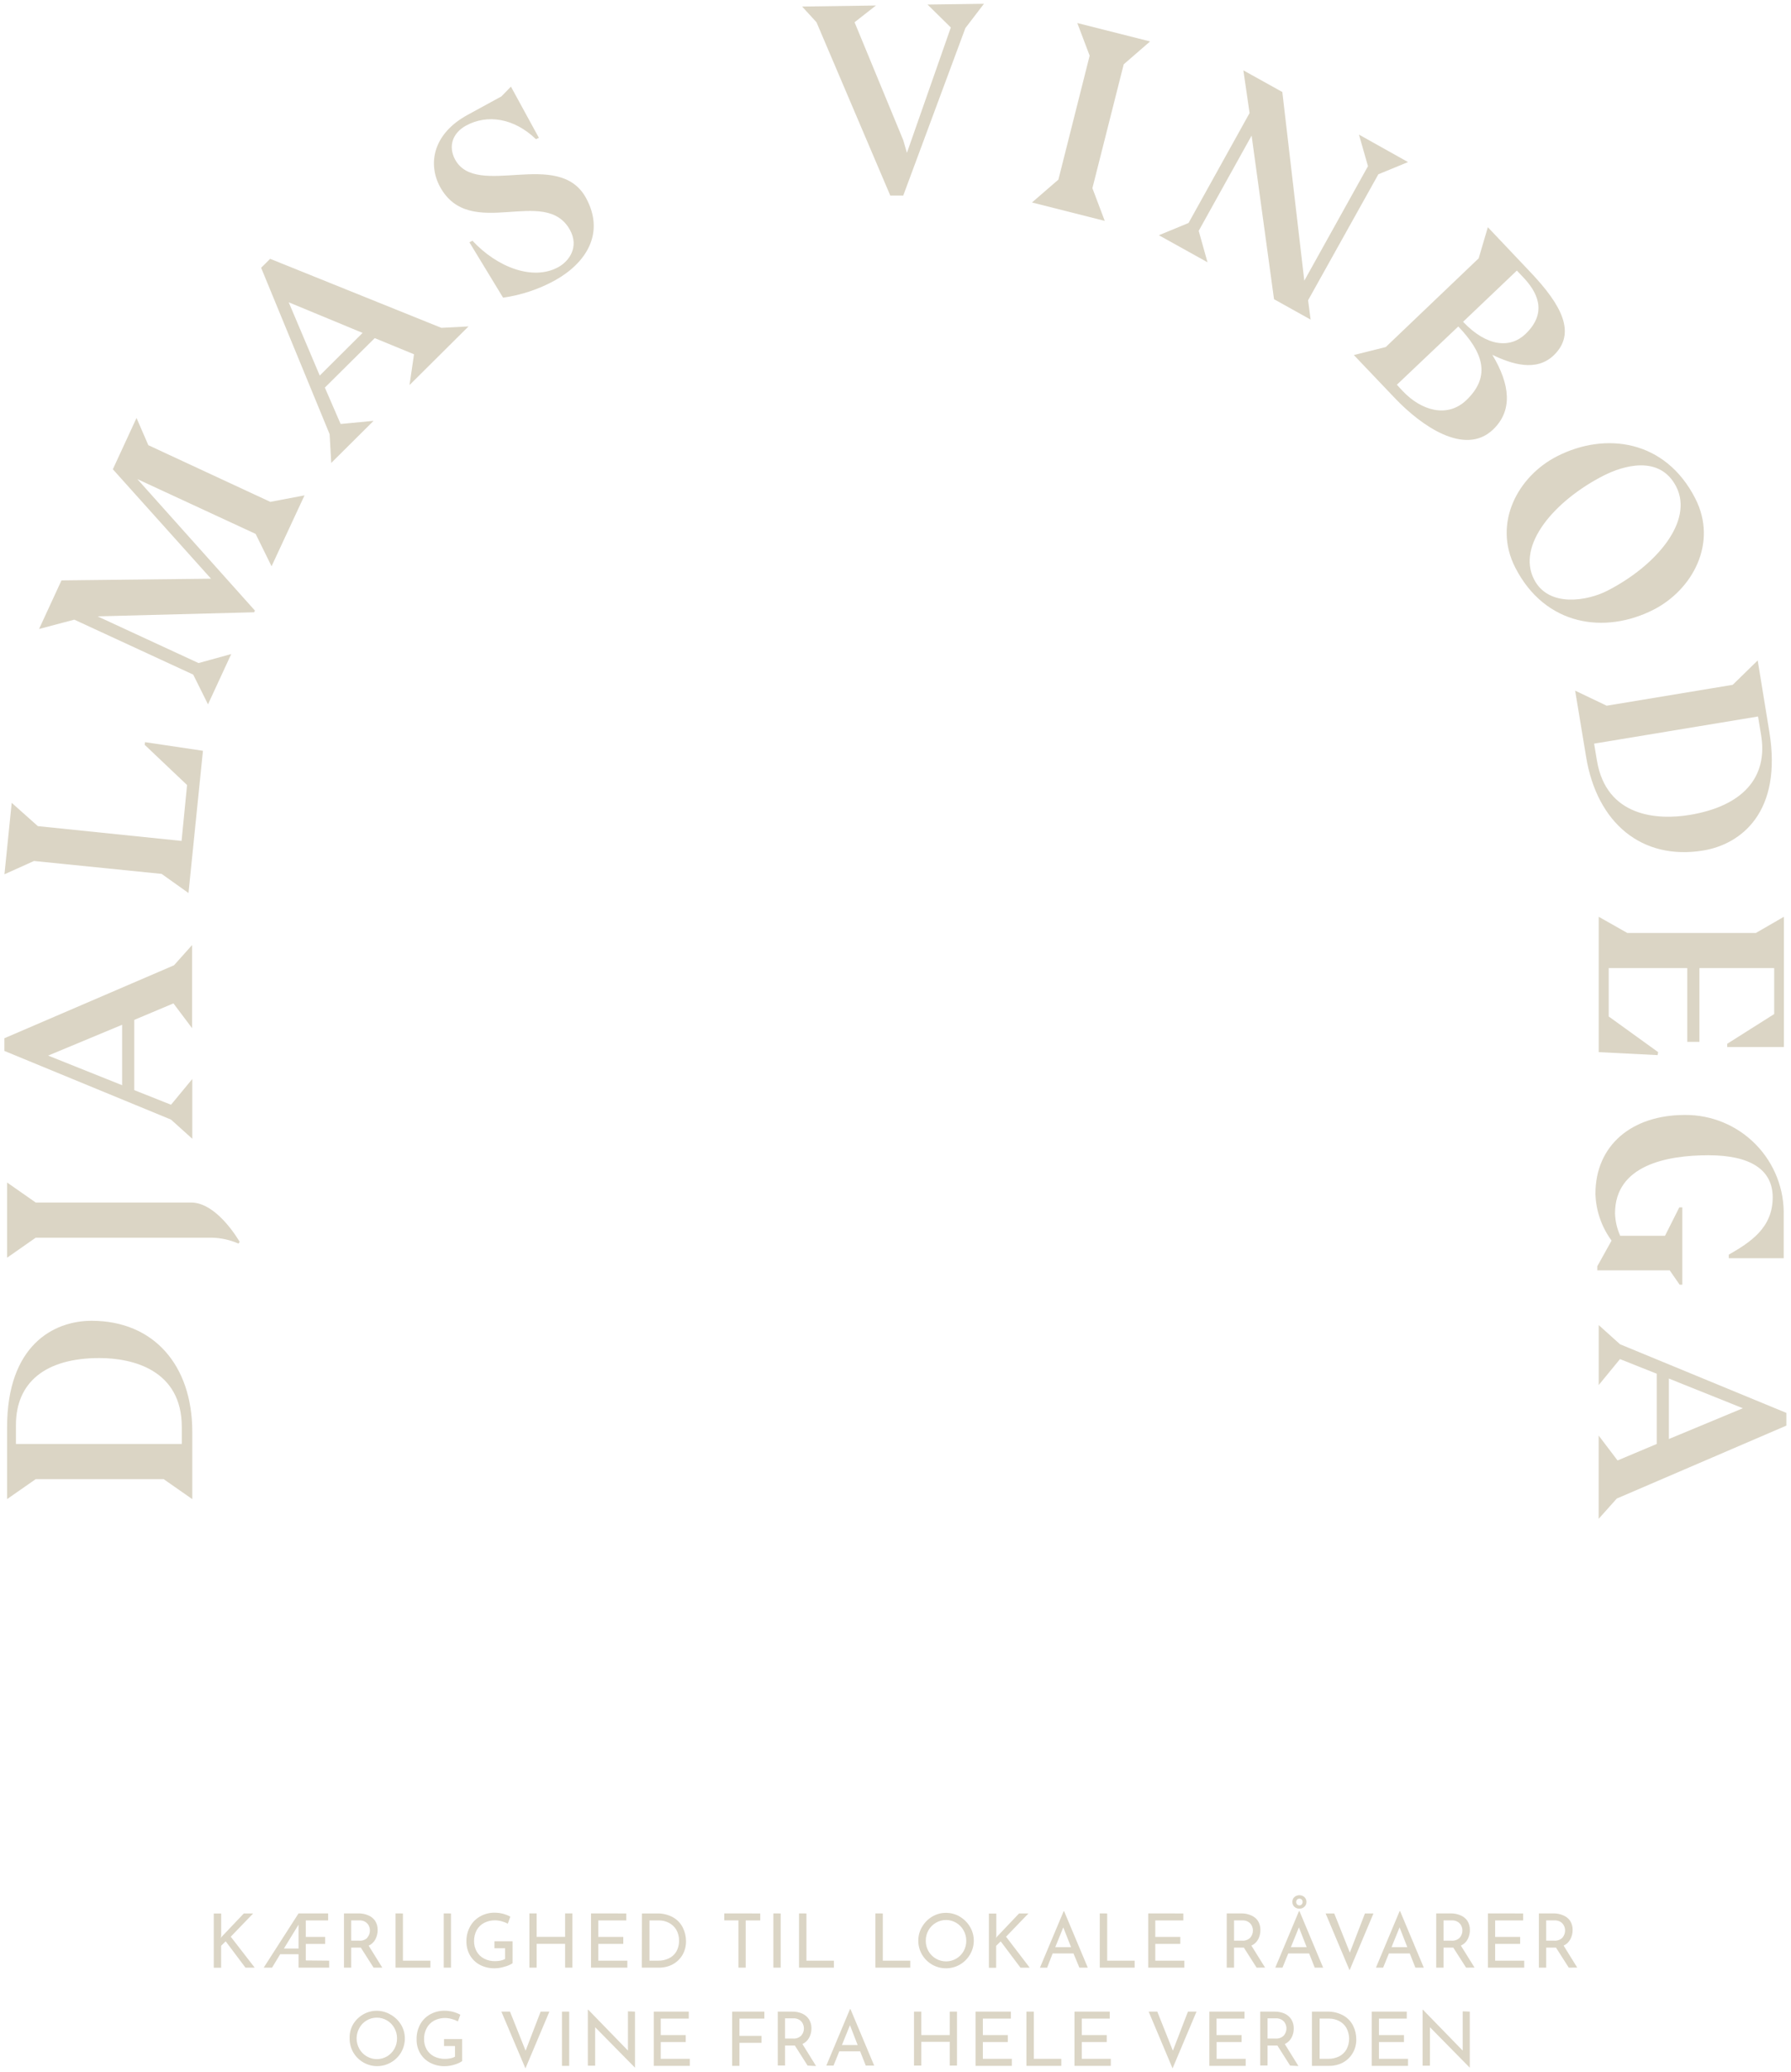 <?xml version="1.0" encoding="UTF-8"?> <svg xmlns="http://www.w3.org/2000/svg" xmlns:xlink="http://www.w3.org/1999/xlink" width="326px" height="377px" viewBox="0 0 326 377" version="1.1"><title>Djalmas Vinbodega Port Logo_Sand</title><g id="Symbols" stroke="none" stroke-width="1" fill="none" fill-rule="evenodd"><g id="Footer" transform="translate(-544, -117)" fill="#DBD5C5" fill-rule="nonzero"><g id="Djalmas-Vinbodega-Port-Logo_Sand" transform="translate(544, 117)"><polygon id="Path" points="40.22 352.61 40.38 352.35 44.38 348.14 46.08 348.14 42 352.37 46.36 358 44.68 358 41.08 353.21 40.25 354.02 40.25 358.02 38.91 358.02 38.91 348.15 40.26 348.15 40.26 352.15"></polygon><path d="M59.92,356.73 L59.92,358 L54.34,358 L54.34,355.56 L51,355.56 L49.52,358 L48,358 L54.34,348.13 L59.73,348.13 L59.73,349.41 L55.66,349.41 L55.66,352.41 L59.18,352.41 L59.18,353.69 L55.66,353.69 L55.66,356.69 L59.92,356.73 Z M54.34,354.52 L54.34,350.18 L51.68,354.52 L54.34,354.52 Z" id="Shape"></path><path d="M68,358 L65.68,354.36 L63.93,354.36 L63.93,358 L62.61,358 L62.61,348.13 L65.24,348.13 C65.859,348.117 66.473,348.24 67.04,348.49 C67.546,348.694 67.98,349.041 68.29,349.49 C68.599,349.988 68.755,350.565 68.74,351.15 C68.743,351.734 68.606,352.31 68.34,352.83 C68.067,353.346 67.631,353.758 67.1,354 L69.59,358 L68,358 Z M66.86,352.53 C67.17,352.173 67.338,351.713 67.33,351.24 C67.329,350.943 67.265,350.65 67.14,350.38 C66.995,350.096 66.777,349.854 66.51,349.68 C66.182,349.481 65.803,349.384 65.42,349.4 L63.93,349.4 L63.93,353.09 L65.36,353.09 C65.93,353.148 66.496,352.946 66.9,352.54 L66.86,352.53 Z" id="Shape"></path><polygon id="Path" points="73.34 348.14 73.34 356.73 78.34 356.73 78.34 358 72 358 72 348.13"></polygon><polygon id="Path" points="82.09 348.14 82.09 358 80.77 358 80.77 348.13"></polygon><path d="M91.85,357.82 C91.275,358.009 90.675,358.11 90.07,358.12 C89.125,358.14 88.19,357.924 87.35,357.49 C86.597,357.089 85.97,356.487 85.54,355.75 C85.113,354.99 84.893,354.132 84.9,353.26 C84.876,352.285 85.115,351.322 85.59,350.47 C86.02,349.705 86.658,349.077 87.43,348.66 C88.216,348.223 89.101,347.995 90,348 C90.53,347.999 91.057,348.066 91.57,348.2 C92.029,348.321 92.472,348.495 92.89,348.72 L92.43,350 C92.082,349.814 91.712,349.669 91.33,349.57 C90.94,349.457 90.536,349.397 90.13,349.39 C89.436,349.377 88.749,349.535 88.13,349.85 C87.556,350.146 87.083,350.605 86.77,351.17 C86.442,351.785 86.277,352.473 86.29,353.17 C86.279,353.835 86.444,354.49 86.77,355.07 C87.083,355.624 87.553,356.072 88.12,356.36 C88.738,356.678 89.425,356.836 90.12,356.82 C90.456,356.817 90.79,356.784 91.12,356.72 C91.408,356.665 91.685,356.564 91.94,356.42 L91.94,354.47 L90,354.47 L90,353.2 L93.3,353.2 L93.3,357.2 C92.855,357.487 92.365,357.697 91.85,357.82 L91.85,357.82 Z" id="Path"></path><polygon id="Path" points="104.18 358 102.86 358 102.86 353.67 97.68 353.67 97.68 358 96.36 358 96.36 348.13 97.68 348.13 97.68 352.4 102.86 352.4 102.86 348.13 104.18 348.13"></polygon><polygon id="Path" points="114 348.14 114 349.41 108.91 349.41 108.91 352.41 113.45 352.41 113.45 353.68 108.91 353.68 108.91 356.73 114.19 356.73 114.19 358 107.58 358 107.58 348.13"></polygon><path d="M116.85,348.14 L119.55,348.14 C120.598,348.106 121.635,348.358 122.55,348.87 C123.314,349.308 123.927,349.967 124.31,350.76 C124.68,351.517 124.871,352.348 124.87,353.19 C124.884,354.082 124.652,354.961 124.2,355.73 C123.768,356.445 123.149,357.029 122.41,357.42 C121.667,357.809 120.839,358.009 120,358 L116.82,358 L116.85,348.14 Z M119.77,356.73 C120.462,356.752 121.148,356.604 121.77,356.3 C122.335,356.027 122.805,355.592 123.12,355.05 C123.452,354.455 123.617,353.781 123.6,353.1 C123.618,352.4 123.445,351.709 123.1,351.1 C122.774,350.564 122.307,350.128 121.75,349.84 C121.191,349.551 120.569,349.404 119.94,349.41 L118.22,349.41 L118.22,356.73 L119.77,356.73 Z" id="Shape"></path><polygon id="Path" points="138.38 348.14 138.38 349.41 135.73 349.41 135.73 358 134.41 358 134.41 349.4 131.83 349.4 131.83 348.13"></polygon><polygon id="Path" points="142.1 348.14 142.1 358 140.77 358 140.77 348.13"></polygon><polygon id="Path" points="146.79 348.14 146.79 356.73 151.79 356.73 151.79 358 145.44 358 145.44 348.13"></polygon><polygon id="Path" points="160.69 348.14 160.69 356.73 165.69 356.73 165.69 358 159.34 358 159.34 348.13"></polygon><path d="M167.84,350.57 C168.282,349.807 168.912,349.17 169.67,348.72 C170.43,348.262 171.302,348.024 172.19,348.03 C173.077,348.027 173.948,348.265 174.71,348.72 C175.472,349.172 176.108,349.808 176.56,350.57 C177.012,351.329 177.25,352.196 177.25,353.08 C177.256,353.971 177.017,354.846 176.56,355.61 C176.117,356.376 175.479,357.011 174.71,357.45 C173.944,357.892 173.074,358.123 172.19,358.12 C170.398,358.122 168.739,357.175 167.83,355.63 C167.379,354.856 167.144,353.976 167.15,353.08 C167.145,352.196 167.384,351.327 167.84,350.57 L167.84,350.57 Z M169,355 C169.322,355.565 169.787,356.034 170.35,356.36 C171.495,357.033 172.915,357.033 174.06,356.36 C174.619,356.034 175.082,355.564 175.4,355 C175.722,354.423 175.888,353.771 175.88,353.11 C175.886,352.448 175.717,351.796 175.39,351.22 C175.076,350.648 174.613,350.171 174.05,349.84 C172.907,349.16 171.483,349.16 170.34,349.84 C169.78,350.165 169.317,350.635 169,351.2 C168.671,351.779 168.502,352.434 168.51,353.1 C168.5,353.766 168.669,354.422 169,355 L169,355 Z" id="Shape"></path><polygon id="Path" points="181.33 352.61 181.49 352.35 185.49 348.14 187.2 348.14 183.12 352.37 187.43 358.01 185.75 358.01 182.15 353.22 181.32 354.03 181.32 358.03 180 358.03 180 348.16 181.35 348.16 181.35 352.16"></polygon><path d="M195.4,355.42 L191.6,355.42 L190.6,358.01 L189.29,358.01 L193.61,347.73 L193.69,347.73 L198,358 L196.47,358 L195.4,355.42 Z M194.95,354.27 L193.54,350.67 L192.08,354.27 L194.95,354.27 Z" id="Shape"></path><polygon id="Path" points="201.53 348.14 201.53 356.73 206.53 356.73 206.53 358 200.18 358 200.18 348.13"></polygon><polygon id="Path" points="215.39 348.14 215.39 349.41 210.29 349.41 210.29 352.41 214.84 352.41 214.84 353.68 210.29 353.68 210.29 356.73 215.58 356.73 215.58 358 209 358 209 348.13"></polygon><path d="M228.73,358 L226.41,354.36 L224.62,354.36 L224.62,358 L223.29,358 L223.29,348.13 L225.93,348.13 C226.549,348.12 227.163,348.242 227.73,348.49 C228.233,348.694 228.664,349.042 228.97,349.49 C229.279,349.988 229.435,350.565 229.42,351.15 C229.428,351.734 229.29,352.312 229.02,352.83 C228.748,353.345 228.312,353.753 227.78,353.99 L230.27,357.99 L228.73,358 Z M227.59,352.53 C227.894,352.169 228.06,351.712 228.06,351.24 C228.056,350.942 227.988,350.649 227.86,350.38 C227.721,350.091 227.502,349.848 227.23,349.68 C226.905,349.482 226.53,349.385 226.15,349.4 L224.62,349.4 L224.62,353.09 L226.05,353.09 C226.619,353.144 227.184,352.942 227.59,352.54 L227.59,352.53 Z" id="Shape"></path><path d="M238.29,355.42 L234.49,355.42 L233.44,358 L232.13,358 L236.44,347.72 L236.53,347.72 L240.84,358 L239.31,358 L238.29,355.42 Z M237.84,354.27 L236.43,350.67 L234.97,354.27 L237.84,354.27 Z M235.6,345.16 C236.126,344.706 236.904,344.706 237.43,345.16 C237.677,345.384 237.813,345.706 237.8,346.04 C237.81,346.373 237.675,346.694 237.43,346.92 C237.189,347.153 236.865,347.279 236.53,347.27 C236.188,347.279 235.856,347.157 235.6,346.93 C235.359,346.698 235.228,346.374 235.24,346.04 C235.225,345.708 235.356,345.386 235.6,345.16 L235.6,345.16 Z M236.1,346.49 C236.21,346.611 236.367,346.677 236.53,346.67 C236.686,346.672 236.836,346.607 236.94,346.49 C237.051,346.375 237.109,346.219 237.1,346.06 C237.11,345.894 237.052,345.732 236.94,345.61 C236.831,345.503 236.683,345.445 236.53,345.45 C236.371,345.441 236.215,345.499 236.1,345.61 C235.991,345.734 235.934,345.895 235.94,346.06 C235.935,346.219 235.993,346.373 236.1,346.49 L236.1,346.49 Z" id="Shape"></path><polygon id="Path" points="250 348.14 245.65 358.48 241.29 348.14 242.86 348.14 245.7 355.26 248.45 348.14"></polygon><path d="M256.61,355.42 L252.81,355.42 L251.76,358 L250.45,358 L254.76,347.72 L254.85,347.72 L259.16,358 L257.63,358 L256.61,355.42 Z M256.16,354.27 L254.75,350.67 L253.29,354.27 L256.16,354.27 Z" id="Shape"></path><path d="M266.86,358 L264.53,354.36 L262.75,354.36 L262.75,358 L261.42,358 L261.42,348.13 L264.06,348.13 C264.679,348.12 265.293,348.242 265.86,348.49 C266.363,348.694 266.794,349.042 267.1,349.49 C267.409,349.988 267.565,350.565 267.55,351.15 C267.558,351.734 267.42,352.312 267.15,352.83 C266.878,353.345 266.442,353.753 265.91,353.99 L268.4,357.99 L266.86,358 Z M265.72,352.53 C266.024,352.169 266.19,351.712 266.19,351.24 C266.186,350.942 266.118,350.649 265.99,350.38 C265.851,350.091 265.632,349.848 265.36,349.68 C265.032,349.481 264.653,349.384 264.27,349.4 L262.75,349.4 L262.75,353.09 L264.18,353.09 C264.749,353.144 265.314,352.942 265.72,352.54 L265.72,352.53 Z" id="Shape"></path><polygon id="Path" points="277.25 348.14 277.25 349.41 272.15 349.41 272.15 352.41 276.7 352.41 276.7 353.68 272.15 353.68 272.15 356.73 277.44 356.73 277.44 358 270.83 358 270.83 348.13"></polygon><path d="M285.55,358 L283.23,354.36 L281.44,354.36 L281.44,358 L280.11,358 L280.11,348.13 L282.75,348.13 C283.369,348.119 283.983,348.242 284.55,348.49 C285.056,348.694 285.49,349.041 285.8,349.49 C286.109,349.988 286.265,350.565 286.25,351.15 C286.254,351.735 286.113,352.313 285.84,352.83 C285.573,353.344 285.139,353.753 284.61,353.99 L287.09,357.99 L285.55,358 Z M284.41,352.53 C284.714,352.169 284.88,351.712 284.88,351.24 C284.881,350.942 284.812,350.647 284.68,350.38 C284.542,350.094 284.327,349.852 284.06,349.68 C283.732,349.481 283.353,349.384 282.97,349.4 L281.44,349.4 L281.44,353.09 L282.87,353.09 C283.439,353.144 284.004,352.942 284.41,352.54 L284.41,352.53 Z" id="Shape"></path><path d="M64.23,368.38 C64.673,367.614 65.307,366.977 66.07,366.53 C67.613,365.622 69.527,365.622 71.07,366.53 C71.863,366.968 72.529,367.606 73,368.38 C73.456,369.137 73.695,370.006 73.69,370.89 C73.692,371.779 73.458,372.652 73.01,373.42 C72.559,374.181 71.918,374.812 71.15,375.25 C69.603,376.143 67.697,376.143 66.15,375.25 C65.388,374.815 64.753,374.188 64.31,373.43 C63.863,372.655 63.631,371.775 63.64,370.88 C63.606,370.009 63.81,369.144 64.23,368.38 Z M65.4,372.77 C65.721,373.338 66.187,373.81 66.75,374.14 C67.895,374.813 69.315,374.813 70.46,374.14 C71.015,373.807 71.473,373.335 71.79,372.77 C72.11,372.192 72.275,371.541 72.27,370.88 C72.276,370.215 72.107,369.559 71.78,368.98 C71.463,368.41 71.001,367.934 70.44,367.6 C69.88,367.269 69.241,367.096 68.59,367.1 C67.935,367.093 67.29,367.27 66.73,367.61 C66.168,367.942 65.707,368.423 65.4,369 C64.746,370.168 64.746,371.592 65.4,372.76 L65.4,372.77 Z" id="Shape"></path><path d="M82.77,375.63 C82.195,375.819 81.595,375.92 80.99,375.93 C80.044,375.952 79.107,375.732 78.27,375.29 C77.515,374.892 76.887,374.289 76.46,373.55 C76.034,372.794 75.816,371.938 75.83,371.07 C75.802,370.093 76.037,369.126 76.51,368.27 C76.94,367.507 77.578,366.883 78.35,366.47 C79.13,366.049 80.004,365.832 80.89,365.84 C81.901,365.837 82.898,366.084 83.79,366.56 L83.35,367.78 C83.003,367.59 82.634,367.445 82.25,367.35 C81.181,367.02 80.026,367.12 79.03,367.63 C78.449,367.939 77.975,368.417 77.67,369 C77.338,369.613 77.173,370.303 77.19,371 C77.179,371.665 77.344,372.32 77.67,372.9 C77.99,373.431 78.45,373.864 79,374.15 C79.621,374.459 80.307,374.613 81,374.6 C81.336,374.601 81.671,374.568 82,374.5 C82.287,374.446 82.563,374.349 82.82,374.21 L82.82,372.26 L80.82,372.26 L80.82,371 L84.12,371 L84.12,375 C83.709,375.285 83.252,375.498 82.77,375.63 L82.77,375.63 Z" id="Path"></path><polygon id="Path" points="100 366 95.64 376.33 91.26 366 92.83 366 95.67 373.11 98.41 366"></polygon><polygon id="Path" points="103.61 366 103.61 375.87 102.29 375.87 102.29 366"></polygon><polygon id="Path" points="115.58 366 115.58 376.2 115.58 376.2 108.33 368.84 108.33 375.84 107 375.84 107 365.65 107.07 365.65 114.3 373.09 114.3 365.95"></polygon><polygon id="Path" points="125.37 366 125.37 367.27 120.27 367.27 120.27 370.27 124.82 370.27 124.82 371.54 120.27 371.54 120.27 374.59 125.56 374.59 125.56 375.87 119 375.87 119 366"></polygon><polygon id="Path" points="139.13 366 139.13 367.27 134.6 367.27 134.6 370.41 138.6 370.41 138.6 371.68 134.6 371.68 134.6 375.87 133.27 375.87 133.27 366"></polygon><path d="M147,375.82 L144.68,372.17 L144.35,372.17 L142.89,372.17 L142.89,375.8 L141.57,375.8 L141.57,366 L144.2,366 C144.818,365.985 145.432,366.105 146,366.35 C146.51,366.572 146.944,366.936 147.25,367.4 C147.559,367.898 147.715,368.475 147.7,369.06 C147.706,369.642 147.565,370.217 147.29,370.73 C147.02,371.245 146.588,371.656 146.06,371.9 L148.54,375.9 L147,375.82 Z M145.86,370.34 C146.17,369.986 146.337,369.53 146.33,369.06 C146.328,368.762 146.26,368.468 146.13,368.2 C145.995,367.912 145.779,367.669 145.51,367.5 C145.182,367.301 144.803,367.204 144.42,367.22 L142.89,367.22 L142.89,370.9 L144.32,370.9 C144.892,370.959 145.459,370.752 145.86,370.34 L145.86,370.34 Z" id="Shape"></path><path d="M156.56,373.22 L152.77,373.22 L151.72,375.82 L150.41,375.82 L154.72,365.54 L154.8,365.54 L159.12,375.82 L157.59,375.82 L156.56,373.22 Z M156.11,372.08 L154.71,368.47 L153.25,372.08 L156.11,372.08 Z" id="Shape"></path><polygon id="Path" points="174.19 375.82 172.87 375.82 172.87 371.49 167.69 371.49 167.69 375.82 166.37 375.82 166.37 366 167.69 366 167.69 370.27 172.87 370.27 172.87 366 174.19 366"></polygon><polygon id="Path" points="184 366 184 367.27 178.9 367.27 178.9 370.27 183.44 370.27 183.44 371.54 178.9 371.54 178.9 374.59 184.18 374.59 184.18 375.87 177.57 375.87 177.57 366"></polygon><polygon id="Path" points="188.18 366 188.18 374.59 193.18 374.59 193.18 375.87 186.83 375.87 186.83 366"></polygon><polygon id="Path" points="202 366 202 367.27 196.91 367.27 196.91 370.27 201.45 370.27 201.45 371.54 196.91 371.54 196.91 374.59 202.19 374.59 202.19 375.87 195.58 375.87 195.58 366"></polygon><polygon id="Path" points="217.79 366 213.43 376.33 209.08 366 210.65 366 213.49 373.11 216.23 366"></polygon><polygon id="Path" points="226.53 366 226.53 367.27 221.43 367.27 221.43 370.27 226 370.27 226 371.54 221.45 371.54 221.45 374.59 226.74 374.59 226.74 375.87 220.13 375.87 220.13 366"></polygon><path d="M234.83,375.82 L232.51,372.17 L232.18,372.17 L230.72,372.17 L230.72,375.8 L229.39,375.8 L229.39,366 L232,366 C232.618,365.987 233.232,366.106 233.8,366.35 C234.307,366.572 234.738,366.937 235.04,367.4 C235.349,367.898 235.505,368.475 235.49,369.06 C235.499,369.641 235.362,370.216 235.09,370.73 C234.82,371.245 234.388,371.656 233.86,371.9 L236.34,375.9 L234.83,375.82 Z M233.69,370.34 C233.992,369.982 234.158,369.529 234.16,369.06 C234.158,368.762 234.09,368.468 233.96,368.2 C233.824,367.909 233.605,367.666 233.33,367.5 C233.006,367.301 232.63,367.204 232.25,367.22 L230.72,367.22 L230.72,370.9 L232.15,370.9 C232.722,370.956 233.288,370.75 233.69,370.34 L233.69,370.34 Z" id="Shape"></path><path d="M238.8,366 L241.51,366 C242.574,365.958 243.63,366.211 244.56,366.73 C245.321,367.168 245.933,367.822 246.32,368.61 C246.687,369.371 246.875,370.205 246.87,371.05 C246.889,371.94 246.656,372.816 246.2,373.58 C245.772,374.298 245.156,374.885 244.42,375.28 C243.667,375.673 242.829,375.876 241.98,375.87 L238.8,375.87 L238.8,366 Z M241.73,374.59 C242.421,374.605 243.106,374.457 243.73,374.16 C244.288,373.881 244.753,373.447 245.07,372.91 C245.737,371.678 245.737,370.192 245.07,368.96 C244.757,368.418 244.291,367.979 243.73,367.7 C243.17,367.412 242.549,367.265 241.92,367.27 L240.2,367.27 L240.2,374.59 L241.73,374.59 Z" id="Shape"></path><polygon id="Path" points="256.06 366 256.06 367.27 251 367.27 251 370.27 255.55 370.27 255.55 371.54 251 371.54 251 374.59 256.29 374.59 256.29 375.87 249.68 375.87 249.68 366"></polygon><polygon id="Path" points="267.53 366 267.53 376.2 267.53 376.2 260.28 368.84 260.28 375.84 258.94 375.84 258.94 365.65 259 365.65 266.24 373.09 266.24 365.95"></polygon><path d="M1.29,259.68 C1.29,244.83 9.69,240.31 16.68,240.31 C28,240.31 35,248.42 35,260.51 L35,272.76 L29.79,269.12 L6.5,269.12 L1.29,272.75 L1.29,259.68 Z M33.09,259.63 C33.09,249.21 24.09,247.09 18.09,247.09 C8.26,247.09 2.9,251.51 2.9,259.28 L2.9,262.72 L33.09,262.72 L33.09,259.63 Z" id="Shape"></path><path d="M6.5,218.79 L34.77,218.79 C38.55,218.79 41.94,223.17 43.62,225.92 L43.42,226.27 C41.885,225.59 40.229,225.222 38.55,225.19 L6.5,225.19 L1.29,228.83 L1.29,215.15 L6.5,218.79 Z" id="Path"></path><path d="M31.57,182.56 L24.44,185.56 L24.44,198.34 L31.13,201 L35,196.32 L35,207.19 L31.12,203.7 L0.8,191.21 L0.8,188.9 L31.67,175.63 L34.97,171.94 L34.97,187.08 L31.57,182.56 Z M22.23,197.45 L22.23,186.45 L8.76,192.06 L22.23,197.45 Z" id="Shape"></path><polygon id="Path" points="36.94 136.6 34.31 162.48 29.42 159 6.19 156.65 0.81 159.07 2.13 146.07 6.89 150.31 33.05 153 34.05 142.83 26.34 135.52 26.39 135.03"></polygon><polygon id="Path" points="42.09 119 37.86 128.15 35.17 122.74 13.52 112.74 7.11 114.44 11.19 105.6 38.41 105.29 20.54 85.38 24.85 76.05 27 81 49.2 91.31 55.43 90.13 49.43 103.03 46.53 97.14 25 87.17 46.4 111.09 46.26 111.4 17.75 112.14 36.14 120.64"></polygon><path d="M75.36,64.46 L68.21,61.52 L59.13,70.52 L62,77.14 L68,76.57 L60.29,84.23 L60,79 L47.53,48.72 L49.17,47.09 L80.34,59.65 L85.28,59.39 L74.54,70.06 L75.36,64.46 Z M58.2,68.33 L66,60.57 L52.55,55 L58.2,68.33 Z" id="Shape"></path><path d="M86,43.8 C90.48,48.63 97,51.13 101.61,48.61 C103.55,47.55 105.47,44.99 103.75,41.84 C99.23,33.64 85.57,44 80.1,34 C77.87,29.9 78.72,24.39 85.1,20.91 L91.27,17.54 L93,15.76 L98.09,25.08 L97.55,25.32 C93.62,21.53 88.76,20.71 84.83,22.85 C82.46,24.15 81.51,26.51 82.83,29.02 C86.77,36.22 101.68,26.91 106.67,36.02 C110.18,42.45 106.67,47.87 101,51.02 C98.072,52.628 94.877,53.692 91.57,54.16 L85.44,44.08 L86,43.8 Z" id="Path"></path><polygon id="Path" points="173.07 5 168.83 0.83 179.1 0.69 175.72 5.11 164.41 35.58 162.05 35.58 148.62 4.05 146 1.19 159.44 1 155.55 4.05 164.41 25.5 165.08 27.81"></polygon><polygon id="Path" points="187.84 36.84 192.65 32.68 198.34 10.13 196.09 4.19 209.34 7.54 204.54 11.7 198.84 34.24 201.09 40.19"></polygon><polygon id="Path" points="238.56 58.15 231.9 54.44 227.82 24.67 218.19 42 219.79 47.72 210.94 42.8 216.34 40.57 227.45 20.57 226.32 12.8 233.41 16.74 237.41 51.07 249 30.24 247.36 24.49 256.29 29.49 250.89 31.71 238.1 54.63"></polygon><path d="M278.58,49.53 C284.28,55.53 287,60.66 282.77,64.69 C279.56,67.69 275.15,66.24 271.64,64.56 C274.88,69.96 275.39,74.7 271.76,78.16 C266.63,83.04 258.7,77.49 253.89,72.43 L246.43,64.6 L252.24,63.14 L269.15,47 L270.82,41.34 L278.58,49.53 Z M255.31,71.14 C258.77,74.78 263.47,76.07 266.89,72.82 C271.59,68.35 269.78,63.95 265.44,59.4 L254.26,70 L255.31,71.14 Z M266.31,58.55 C270.65,63.11 274.89,63.42 277.66,60.78 C281.93,56.71 279.59,52.9 277.25,50.44 L276.1,49.23 L266.31,58.55 Z" id="Shape"></path><path d="M275.79,103.23 C271.69,95.17 276.28,86.65 283.43,83.01 C292.23,78.53 303.15,80.01 308.59,90.72 C312.7,98.78 308.1,107.3 300.96,110.94 C292.15,115.42 281.24,113.92 275.79,103.23 Z M291.89,86.53 C282.89,91.13 276.05,99.18 279.22,105.4 C281.9,110.66 289.07,109.27 292.53,107.5 C301.53,102.91 308.29,94.79 305.12,88.57 C302.11,82.65 295.35,84.77 291.89,86.53 L291.89,86.53 Z" id="Shape"></path><path d="M322.05,133.11 C324.47,147.76 316.91,153.6 310.05,154.74 C298.85,156.59 290.69,149.74 288.71,137.74 L286.71,125.66 L292.45,128.4 L315.39,124.6 L319.94,120.16 L322.05,133.11 Z M290.67,138.35 C292.37,148.64 301.67,149.25 307.56,148.27 C317.26,146.66 321.83,141.42 320.56,133.76 L320,130.36 L290.16,135.3 L290.67,138.35 Z" id="Shape"></path><polygon id="Path" points="291 191.43 291 166.8 296.21 169.75 319.6 169.75 324.71 166.8 324.71 190.5 314.39 190.5 314.39 189.91 322.94 184.5 322.94 176.14 309.33 176.14 309.33 189.56 307.12 189.56 307.12 176.14 292.82 176.14 292.82 184.94 301.82 191.43 301.72 191.97"></polygon><path d="M305.73,233.74 L303.92,231.13 L290.74,231.13 L290.74,230.39 L293.34,225.72 C291.523,223.249 290.498,220.286 290.4,217.22 C290.4,208.37 297.03,202.86 306.67,202.86 C311.525,202.817 316.188,204.754 319.585,208.223 C322.981,211.693 324.817,216.397 324.67,221.25 L324.67,228.92 L314.67,228.92 L314.67,228.28 C318.6,226.02 322.67,223.41 322.67,217.86 C322.67,212.86 318.67,210.19 310.97,210.19 C303.4,210.19 293.97,212 293.97,220.76 C294.013,222.168 294.332,223.555 294.91,224.84 L303.07,224.84 L305.67,219.67 L306.22,219.67 L306.22,233.74 L305.73,233.74 Z" id="Path"></path><path d="M294.43,265.72 L301.56,262.72 L301.56,249.94 L294.87,247.28 L291,252 L291,241.09 L294.88,244.58 L325.16,257.07 L325.16,259.38 L294.29,272.65 L290.99,276.34 L290.99,261.19 L294.43,265.72 Z M303.77,250.82 L303.77,261.82 L317.24,256.22 L303.77,250.82 Z" id="Shape"></path></g></g></g></svg> 